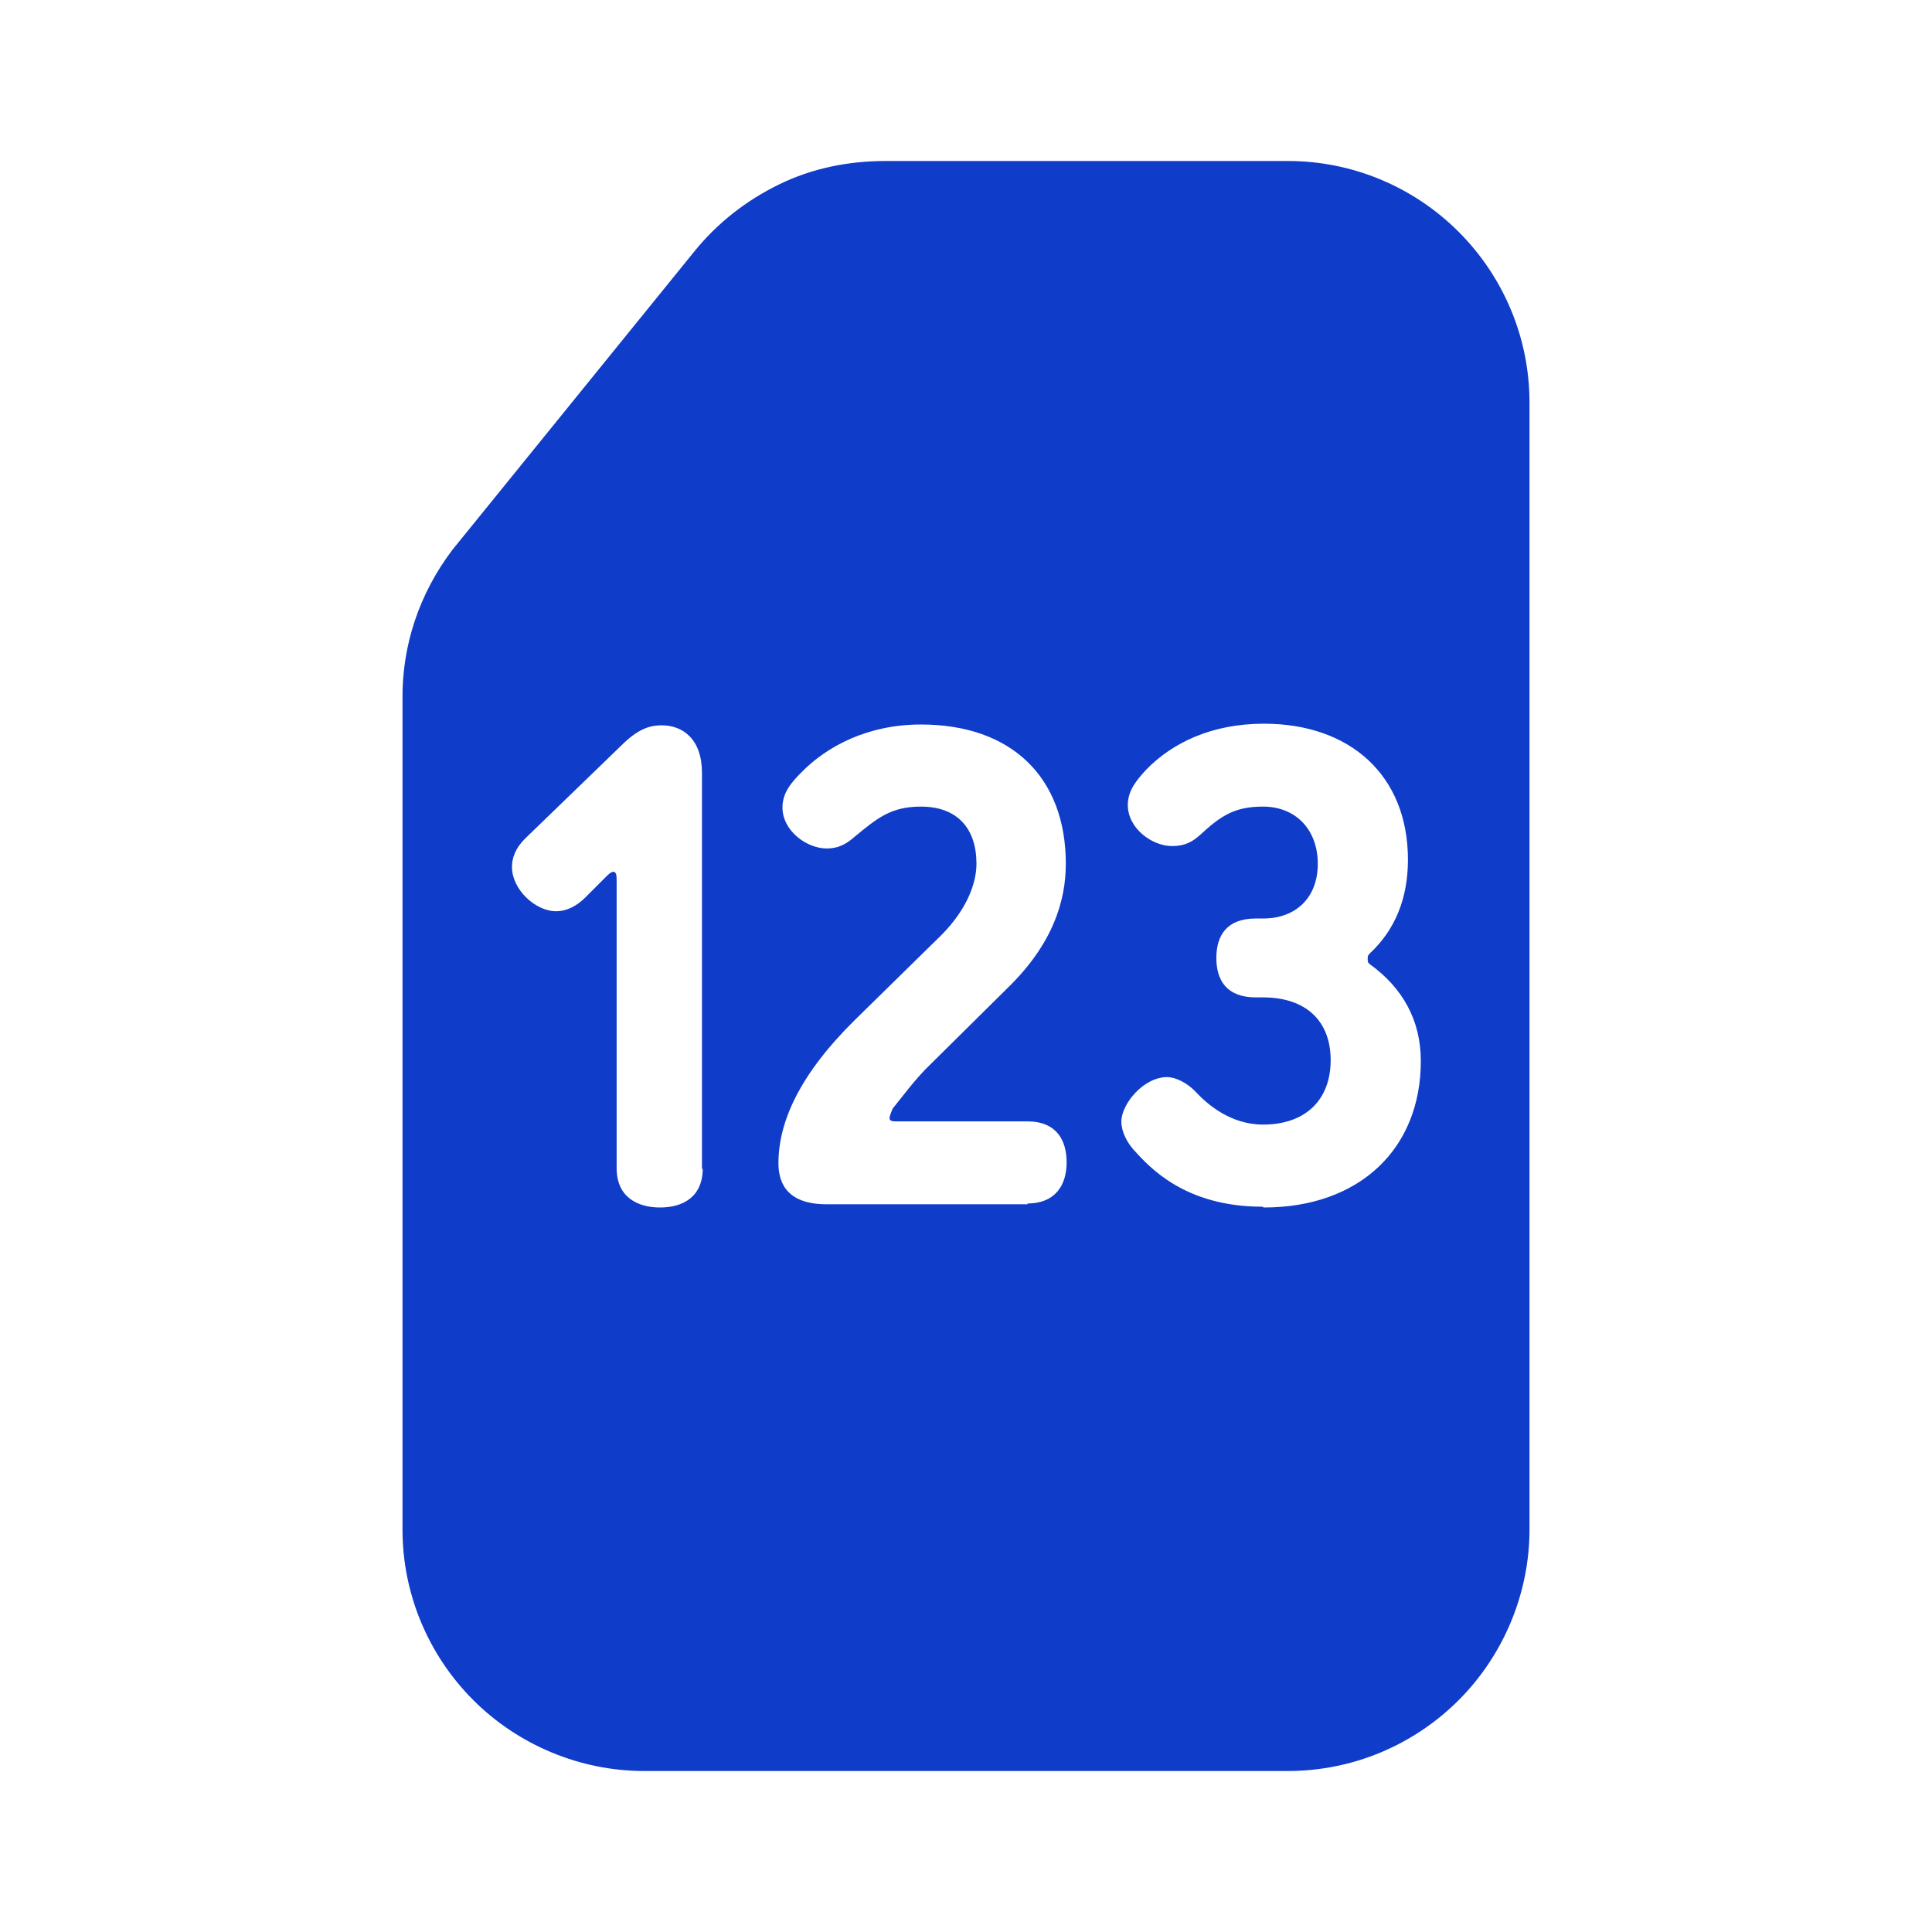 <svg width="24" height="24" viewBox="0 0 24 24" fill="none" xmlns="http://www.w3.org/2000/svg">
<path d="M18.12 2.88C17.56 2.32 16.8 2 16 2H11C10.54 2 10.09 2.09 9.68 2.29C9.27 2.49 8.91 2.77 8.62 3.13L5.62 6.83C5.21 7.37 4.99 8.02 5 8.7V19C5 19.8 5.32 20.56 5.88 21.12C6.44 21.68 7.21 22 8 22H16C16.8 22 17.56 21.68 18.12 21.12C18.68 20.56 19 19.79 19 19V5C19 4.2 18.68 3.44 18.12 2.88ZM8.73 14.51C8.73 14.88 8.47 15 8.2 15C7.93 15 7.66 14.88 7.66 14.51V10.94C7.66 10.89 7.66 10.83 7.62 10.83C7.59 10.83 7.56 10.86 7.53 10.89L7.27 11.15C7.15 11.27 7.02 11.32 6.91 11.32C6.65 11.32 6.36 11.05 6.36 10.77C6.36 10.66 6.4 10.54 6.52 10.42L7.75 9.23C7.94 9.05 8.08 9.01 8.22 9.01C8.48 9.01 8.72 9.18 8.72 9.6V14.53L8.73 14.51ZM12.77 14.96H10.27C9.8 14.96 9.67 14.72 9.67 14.45C9.67 13.94 9.93 13.35 10.62 12.67L11.69 11.62C12.02 11.29 12.13 10.96 12.13 10.73C12.13 10.3 11.9 10.02 11.44 10.02C11.07 10.02 10.9 10.16 10.61 10.4C10.53 10.47 10.43 10.54 10.27 10.54C10.02 10.54 9.72 10.32 9.72 10.03C9.72 9.85 9.83 9.72 9.95 9.6C10.27 9.27 10.78 9 11.44 9C12.57 9 13.24 9.66 13.24 10.73C13.24 11.19 13.08 11.72 12.53 12.26L11.56 13.22C11.37 13.4 11.19 13.65 11.09 13.77C11.09 13.77 11.05 13.86 11.05 13.89C11.05 13.93 11.1 13.93 11.13 13.93H12.76C13.13 13.93 13.25 14.17 13.25 14.44C13.25 14.71 13.12 14.95 12.76 14.95L12.77 14.96ZM15.68 14.99C14.71 14.99 14.27 14.49 14.08 14.28C14.01 14.2 13.93 14.07 13.93 13.93C13.93 13.72 14.2 13.38 14.5 13.38C14.6 13.38 14.75 13.45 14.86 13.57C15 13.72 15.29 13.97 15.69 13.97C16.22 13.97 16.53 13.66 16.53 13.17C16.53 12.68 16.22 12.39 15.69 12.39H15.6C15.24 12.39 15.11 12.18 15.11 11.9C15.11 11.62 15.24 11.41 15.6 11.41H15.69C16.1 11.41 16.37 11.15 16.37 10.73C16.37 10.31 16.1 10.02 15.69 10.02C15.34 10.02 15.17 10.13 14.91 10.37C14.82 10.45 14.73 10.51 14.56 10.51C14.31 10.51 14.01 10.29 14.01 10C14.01 9.82 14.12 9.69 14.24 9.56C14.56 9.23 15.05 8.99 15.7 8.99C16.77 8.99 17.49 9.63 17.49 10.68C17.49 11.16 17.33 11.55 17.02 11.84C16.99 11.87 16.99 11.88 16.99 11.91C16.99 11.94 16.99 11.96 17.02 11.98C17.42 12.27 17.65 12.67 17.65 13.18C17.65 14.27 16.89 15 15.7 15L15.68 14.99Z" fill="#0F3CC9"/>
</svg>